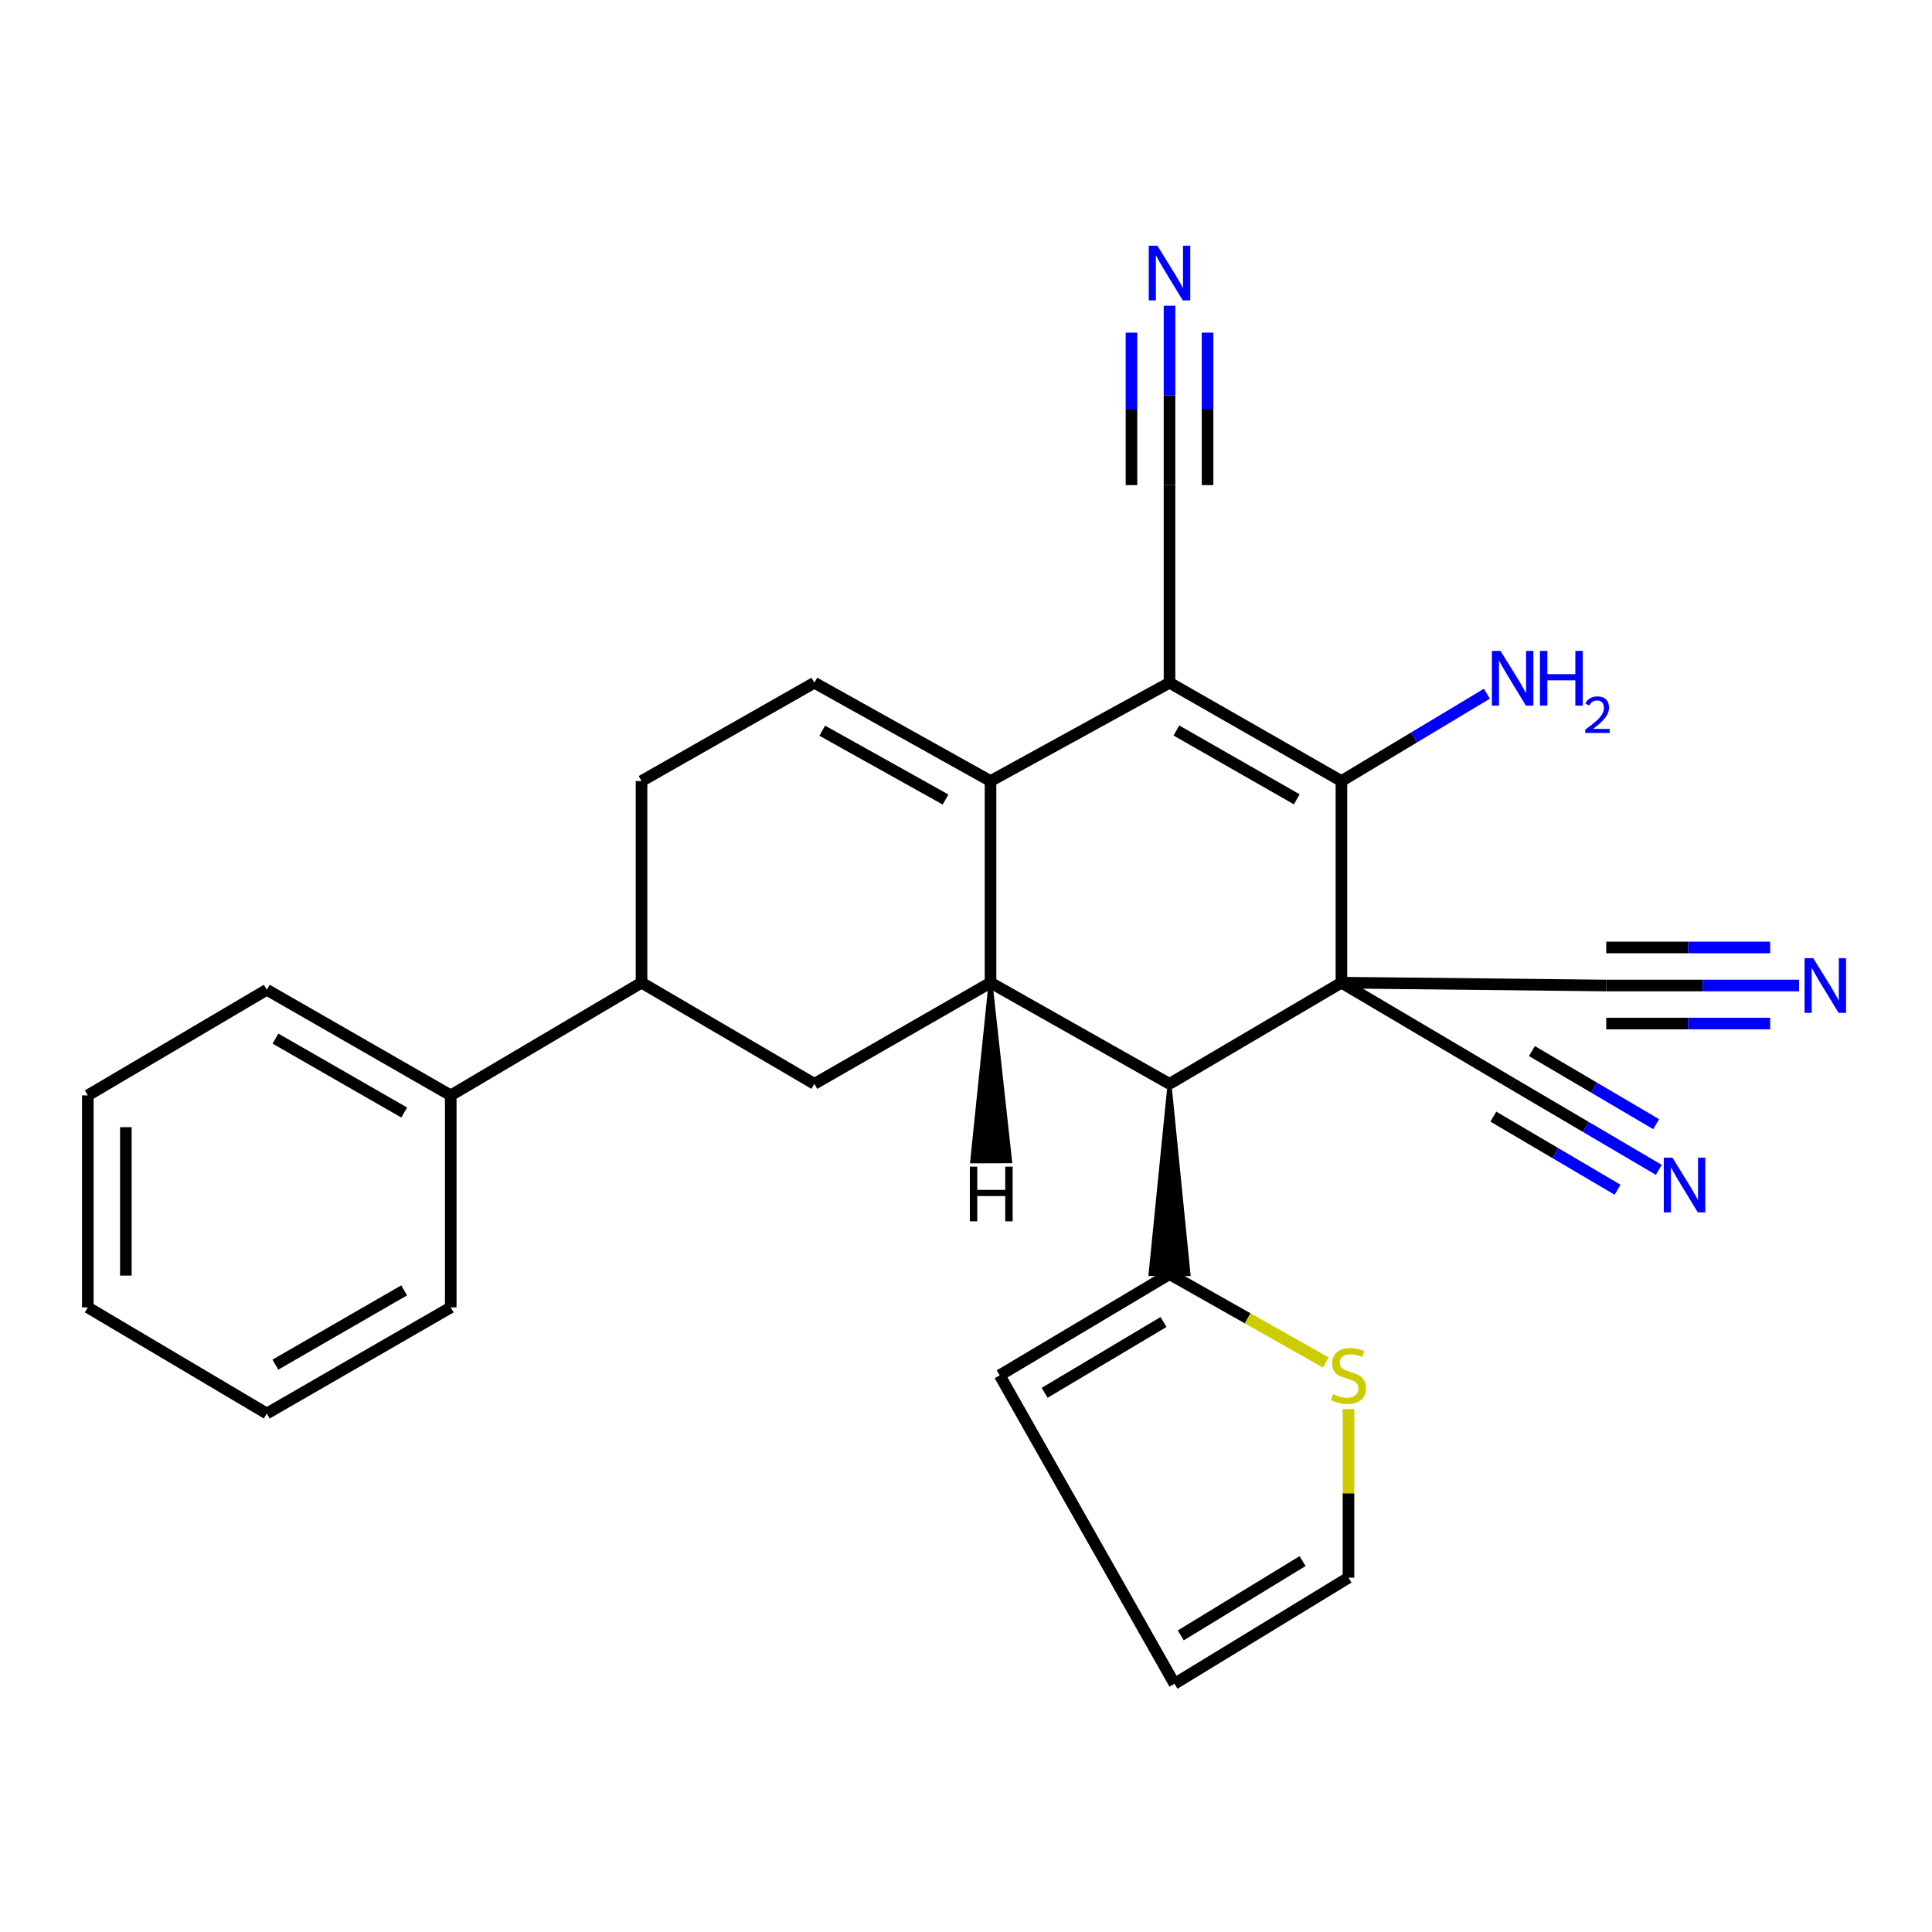 <?xml version='1.0' encoding='iso-8859-1'?>
<svg version='1.1' baseProfile='full'
              xmlns='http://www.w3.org/2000/svg'
                      xmlns:rdkit='http://www.rdkit.org/xml'
                      xmlns:xlink='http://www.w3.org/1999/xlink'
                  xml:space='preserve'
width='1000px' height='1000px' viewBox='0 0 1000 1000'>
<!-- END OF HEADER -->
<rect style='opacity:1.0;fill:#FFFFFF;stroke:none' width='1000' height='1000' x='0' y='0'> </rect>
<path class='bond-1' d='M 694.323,508.623 L 694.323,404.274' style='fill:none;fill-rule:evenodd;stroke:#000000;stroke-width:6px;stroke-linecap:butt;stroke-linejoin:miter;stroke-opacity:1' />
<path class='bond-4' d='M 694.323,508.623 L 605.342,560.995' style='fill:none;fill-rule:evenodd;stroke:#000000;stroke-width:6px;stroke-linecap:butt;stroke-linejoin:miter;stroke-opacity:1' />
<path class='bond-6' d='M 694.323,508.623 L 831.388,510.1' style='fill:none;fill-rule:evenodd;stroke:#000000;stroke-width:6px;stroke-linecap:butt;stroke-linejoin:miter;stroke-opacity:1' />
<path class='bond-7' d='M 694.323,508.623 L 782.932,560.995' style='fill:none;fill-rule:evenodd;stroke:#000000;stroke-width:6px;stroke-linecap:butt;stroke-linejoin:miter;stroke-opacity:1' />
<path class='bond-0' d='M 605.342,353.379 L 694.323,404.274' style='fill:none;fill-rule:evenodd;stroke:#000000;stroke-width:6px;stroke-linecap:butt;stroke-linejoin:miter;stroke-opacity:1' />
<path class='bond-0' d='M 608.914,378.104 L 671.2,413.73' style='fill:none;fill-rule:evenodd;stroke:#000000;stroke-width:6px;stroke-linecap:butt;stroke-linejoin:miter;stroke-opacity:1' />
<path class='bond-10' d='M 605.342,353.379 L 605.342,251.097' style='fill:none;fill-rule:evenodd;stroke:#000000;stroke-width:6px;stroke-linecap:butt;stroke-linejoin:miter;stroke-opacity:1' />
<path class='bond-27' d='M 605.342,353.379 L 512.696,404.274' style='fill:none;fill-rule:evenodd;stroke:#000000;stroke-width:6px;stroke-linecap:butt;stroke-linejoin:miter;stroke-opacity:1' />
<path class='bond-18' d='M 694.323,404.274 L 731.966,381.668' style='fill:none;fill-rule:evenodd;stroke:#000000;stroke-width:6px;stroke-linecap:butt;stroke-linejoin:miter;stroke-opacity:1' />
<path class='bond-18' d='M 731.966,381.668 L 769.608,359.062' style='fill:none;fill-rule:evenodd;stroke:#0000FF;stroke-width:6px;stroke-linecap:butt;stroke-linejoin:miter;stroke-opacity:1' />
<path class='bond-2' d='M 512.696,404.274 L 512.696,508.623' style='fill:none;fill-rule:evenodd;stroke:#000000;stroke-width:6px;stroke-linecap:butt;stroke-linejoin:miter;stroke-opacity:1' />
<path class='bond-5' d='M 512.696,404.274 L 421.516,353.379' style='fill:none;fill-rule:evenodd;stroke:#000000;stroke-width:6px;stroke-linecap:butt;stroke-linejoin:miter;stroke-opacity:1' />
<path class='bond-5' d='M 489.423,413.831 L 425.597,378.205' style='fill:none;fill-rule:evenodd;stroke:#000000;stroke-width:6px;stroke-linecap:butt;stroke-linejoin:miter;stroke-opacity:1' />
<path class='bond-3' d='M 512.696,508.623 L 605.342,560.995' style='fill:none;fill-rule:evenodd;stroke:#000000;stroke-width:6px;stroke-linecap:butt;stroke-linejoin:miter;stroke-opacity:1' />
<path class='bond-8' d='M 512.696,508.623 L 421.516,560.995' style='fill:none;fill-rule:evenodd;stroke:#000000;stroke-width:6px;stroke-linecap:butt;stroke-linejoin:miter;stroke-opacity:1' />
<path class='bond-31' d='M 512.696,508.623 L 503.169,601.143 L 522.858,601.075 Z' style='fill:#000000;fill-rule:evenodd;fill-opacity:1;stroke:#000000;stroke-width:2px;stroke-linecap:butt;stroke-linejoin:miter;stroke-opacity:1;' />
<path class='bond-9' d='M 605.342,560.995 L 595.497,659.492 L 615.186,659.492 Z' style='fill:#000000;fill-rule:evenodd;fill-opacity:1;stroke:#000000;stroke-width:2px;stroke-linecap:butt;stroke-linejoin:miter;stroke-opacity:1;' />
<path class='bond-29' d='M 421.516,353.379 L 332.054,404.274' style='fill:none;fill-rule:evenodd;stroke:#000000;stroke-width:6px;stroke-linecap:butt;stroke-linejoin:miter;stroke-opacity:1' />
<path class='bond-11' d='M 831.388,510.1 L 881.298,510.1' style='fill:none;fill-rule:evenodd;stroke:#000000;stroke-width:6px;stroke-linecap:butt;stroke-linejoin:miter;stroke-opacity:1' />
<path class='bond-11' d='M 881.298,510.1 L 931.208,510.1' style='fill:none;fill-rule:evenodd;stroke:#0000FF;stroke-width:6px;stroke-linecap:butt;stroke-linejoin:miter;stroke-opacity:1' />
<path class='bond-11' d='M 831.388,529.788 L 873.811,529.788' style='fill:none;fill-rule:evenodd;stroke:#000000;stroke-width:6px;stroke-linecap:butt;stroke-linejoin:miter;stroke-opacity:1' />
<path class='bond-11' d='M 873.811,529.788 L 916.235,529.788' style='fill:none;fill-rule:evenodd;stroke:#0000FF;stroke-width:6px;stroke-linecap:butt;stroke-linejoin:miter;stroke-opacity:1' />
<path class='bond-11' d='M 831.388,490.411 L 873.811,490.411' style='fill:none;fill-rule:evenodd;stroke:#000000;stroke-width:6px;stroke-linecap:butt;stroke-linejoin:miter;stroke-opacity:1' />
<path class='bond-11' d='M 873.811,490.411 L 916.235,490.411' style='fill:none;fill-rule:evenodd;stroke:#0000FF;stroke-width:6px;stroke-linecap:butt;stroke-linejoin:miter;stroke-opacity:1' />
<path class='bond-12' d='M 782.932,560.995 L 820.762,583.256' style='fill:none;fill-rule:evenodd;stroke:#000000;stroke-width:6px;stroke-linecap:butt;stroke-linejoin:miter;stroke-opacity:1' />
<path class='bond-12' d='M 820.762,583.256 L 858.592,605.517' style='fill:none;fill-rule:evenodd;stroke:#0000FF;stroke-width:6px;stroke-linecap:butt;stroke-linejoin:miter;stroke-opacity:1' />
<path class='bond-12' d='M 772.947,577.963 L 805.103,596.885' style='fill:none;fill-rule:evenodd;stroke:#000000;stroke-width:6px;stroke-linecap:butt;stroke-linejoin:miter;stroke-opacity:1' />
<path class='bond-12' d='M 805.103,596.885 L 837.258,615.807' style='fill:none;fill-rule:evenodd;stroke:#0000FF;stroke-width:6px;stroke-linecap:butt;stroke-linejoin:miter;stroke-opacity:1' />
<path class='bond-12' d='M 792.917,544.026 L 825.073,562.948' style='fill:none;fill-rule:evenodd;stroke:#000000;stroke-width:6px;stroke-linecap:butt;stroke-linejoin:miter;stroke-opacity:1' />
<path class='bond-12' d='M 825.073,562.948 L 857.228,581.87' style='fill:none;fill-rule:evenodd;stroke:#0000FF;stroke-width:6px;stroke-linecap:butt;stroke-linejoin:miter;stroke-opacity:1' />
<path class='bond-15' d='M 421.516,560.995 L 332.054,508.623' style='fill:none;fill-rule:evenodd;stroke:#000000;stroke-width:6px;stroke-linecap:butt;stroke-linejoin:miter;stroke-opacity:1' />
<path class='bond-14' d='M 605.342,659.492 L 645.789,682.359' style='fill:none;fill-rule:evenodd;stroke:#000000;stroke-width:6px;stroke-linecap:butt;stroke-linejoin:miter;stroke-opacity:1' />
<path class='bond-14' d='M 645.789,682.359 L 686.236,705.226' style='fill:none;fill-rule:evenodd;stroke:#CCCC00;stroke-width:6px;stroke-linecap:butt;stroke-linejoin:miter;stroke-opacity:1' />
<path class='bond-17' d='M 605.342,659.492 L 517.443,711.864' style='fill:none;fill-rule:evenodd;stroke:#000000;stroke-width:6px;stroke-linecap:butt;stroke-linejoin:miter;stroke-opacity:1' />
<path class='bond-17' d='M 602.235,684.262 L 540.706,720.922' style='fill:none;fill-rule:evenodd;stroke:#000000;stroke-width:6px;stroke-linecap:butt;stroke-linejoin:miter;stroke-opacity:1' />
<path class='bond-13' d='M 605.342,251.097 L 605.342,204.673' style='fill:none;fill-rule:evenodd;stroke:#000000;stroke-width:6px;stroke-linecap:butt;stroke-linejoin:miter;stroke-opacity:1' />
<path class='bond-13' d='M 605.342,204.673 L 605.342,158.248' style='fill:none;fill-rule:evenodd;stroke:#0000FF;stroke-width:6px;stroke-linecap:butt;stroke-linejoin:miter;stroke-opacity:1' />
<path class='bond-13' d='M 625.03,251.097 L 625.03,211.637' style='fill:none;fill-rule:evenodd;stroke:#000000;stroke-width:6px;stroke-linecap:butt;stroke-linejoin:miter;stroke-opacity:1' />
<path class='bond-13' d='M 625.03,211.637 L 625.03,172.176' style='fill:none;fill-rule:evenodd;stroke:#0000FF;stroke-width:6px;stroke-linecap:butt;stroke-linejoin:miter;stroke-opacity:1' />
<path class='bond-13' d='M 585.653,251.097 L 585.653,211.637' style='fill:none;fill-rule:evenodd;stroke:#000000;stroke-width:6px;stroke-linecap:butt;stroke-linejoin:miter;stroke-opacity:1' />
<path class='bond-13' d='M 585.653,211.637 L 585.653,172.176' style='fill:none;fill-rule:evenodd;stroke:#0000FF;stroke-width:6px;stroke-linecap:butt;stroke-linejoin:miter;stroke-opacity:1' />
<path class='bond-19' d='M 697.976,729.362 L 697.976,772.979' style='fill:none;fill-rule:evenodd;stroke:#CCCC00;stroke-width:6px;stroke-linecap:butt;stroke-linejoin:miter;stroke-opacity:1' />
<path class='bond-19' d='M 697.976,772.979 L 697.976,816.596' style='fill:none;fill-rule:evenodd;stroke:#000000;stroke-width:6px;stroke-linecap:butt;stroke-linejoin:miter;stroke-opacity:1' />
<path class='bond-16' d='M 332.054,508.623 L 332.054,404.274' style='fill:none;fill-rule:evenodd;stroke:#000000;stroke-width:6px;stroke-linecap:butt;stroke-linejoin:miter;stroke-opacity:1' />
<path class='bond-21' d='M 332.054,508.623 L 233.305,566.967' style='fill:none;fill-rule:evenodd;stroke:#000000;stroke-width:6px;stroke-linecap:butt;stroke-linejoin:miter;stroke-opacity:1' />
<path class='bond-20' d='M 517.443,711.864 L 607.901,871.527' style='fill:none;fill-rule:evenodd;stroke:#000000;stroke-width:6px;stroke-linecap:butt;stroke-linejoin:miter;stroke-opacity:1' />
<path class='bond-28' d='M 697.976,816.596 L 607.901,871.527' style='fill:none;fill-rule:evenodd;stroke:#000000;stroke-width:6px;stroke-linecap:butt;stroke-linejoin:miter;stroke-opacity:1' />
<path class='bond-28' d='M 674.214,808.026 L 611.161,846.478' style='fill:none;fill-rule:evenodd;stroke:#000000;stroke-width:6px;stroke-linecap:butt;stroke-linejoin:miter;stroke-opacity:1' />
<path class='bond-22' d='M 233.305,566.967 L 138.1,512.298' style='fill:none;fill-rule:evenodd;stroke:#000000;stroke-width:6px;stroke-linecap:butt;stroke-linejoin:miter;stroke-opacity:1' />
<path class='bond-22' d='M 209.22,575.841 L 142.577,537.573' style='fill:none;fill-rule:evenodd;stroke:#000000;stroke-width:6px;stroke-linecap:butt;stroke-linejoin:miter;stroke-opacity:1' />
<path class='bond-23' d='M 233.305,566.967 L 233.305,676.709' style='fill:none;fill-rule:evenodd;stroke:#000000;stroke-width:6px;stroke-linecap:butt;stroke-linejoin:miter;stroke-opacity:1' />
<path class='bond-24' d='M 138.1,512.298 L 45.455,566.967' style='fill:none;fill-rule:evenodd;stroke:#000000;stroke-width:6px;stroke-linecap:butt;stroke-linejoin:miter;stroke-opacity:1' />
<path class='bond-25' d='M 233.305,676.709 L 138.1,731.629' style='fill:none;fill-rule:evenodd;stroke:#000000;stroke-width:6px;stroke-linecap:butt;stroke-linejoin:miter;stroke-opacity:1' />
<path class='bond-25' d='M 209.186,667.892 L 142.543,706.336' style='fill:none;fill-rule:evenodd;stroke:#000000;stroke-width:6px;stroke-linecap:butt;stroke-linejoin:miter;stroke-opacity:1' />
<path class='bond-30' d='M 45.455,566.967 L 45.455,676.709' style='fill:none;fill-rule:evenodd;stroke:#000000;stroke-width:6px;stroke-linecap:butt;stroke-linejoin:miter;stroke-opacity:1' />
<path class='bond-30' d='M 65.143,583.428 L 65.143,660.247' style='fill:none;fill-rule:evenodd;stroke:#000000;stroke-width:6px;stroke-linecap:butt;stroke-linejoin:miter;stroke-opacity:1' />
<path class='bond-26' d='M 138.1,731.629 L 45.455,676.709' style='fill:none;fill-rule:evenodd;stroke:#000000;stroke-width:6px;stroke-linecap:butt;stroke-linejoin:miter;stroke-opacity:1' />
<path  class='atom-12' d='M 938.523 495.94
L 947.803 510.94
Q 948.723 512.42, 950.203 515.1
Q 951.683 517.78, 951.763 517.94
L 951.763 495.94
L 955.523 495.94
L 955.523 524.26
L 951.643 524.26
L 941.683 507.86
Q 940.523 505.94, 939.283 503.74
Q 938.083 501.54, 937.723 500.86
L 937.723 524.26
L 934.043 524.26
L 934.043 495.94
L 938.523 495.94
' fill='#0000FF'/>
<path  class='atom-13' d='M 865.653 599.195
L 874.933 614.195
Q 875.853 615.675, 877.333 618.355
Q 878.813 621.035, 878.893 621.195
L 878.893 599.195
L 882.653 599.195
L 882.653 627.515
L 878.773 627.515
L 868.813 611.115
Q 867.653 609.195, 866.413 606.995
Q 865.213 604.795, 864.853 604.115
L 864.853 627.515
L 861.173 627.515
L 861.173 599.195
L 865.653 599.195
' fill='#0000FF'/>
<path  class='atom-14' d='M 599.082 127.185
L 608.362 142.185
Q 609.282 143.665, 610.762 146.345
Q 612.242 149.025, 612.322 149.185
L 612.322 127.185
L 616.082 127.185
L 616.082 155.505
L 612.202 155.505
L 602.242 139.105
Q 601.082 137.185, 599.842 134.985
Q 598.642 132.785, 598.282 132.105
L 598.282 155.505
L 594.602 155.505
L 594.602 127.185
L 599.082 127.185
' fill='#0000FF'/>
<path  class='atom-15' d='M 689.976 721.584
Q 690.296 721.704, 691.616 722.264
Q 692.936 722.824, 694.376 723.184
Q 695.856 723.504, 697.296 723.504
Q 699.976 723.504, 701.536 722.224
Q 703.096 720.904, 703.096 718.624
Q 703.096 717.064, 702.296 716.104
Q 701.536 715.144, 700.336 714.624
Q 699.136 714.104, 697.136 713.504
Q 694.616 712.744, 693.096 712.024
Q 691.616 711.304, 690.536 709.784
Q 689.496 708.264, 689.496 705.704
Q 689.496 702.144, 691.896 699.944
Q 694.336 697.744, 699.136 697.744
Q 702.416 697.744, 706.136 699.304
L 705.216 702.384
Q 701.816 700.984, 699.256 700.984
Q 696.496 700.984, 694.976 702.144
Q 693.456 703.264, 693.496 705.224
Q 693.496 706.744, 694.256 707.664
Q 695.056 708.584, 696.176 709.104
Q 697.336 709.624, 699.256 710.224
Q 701.816 711.024, 703.336 711.824
Q 704.856 712.624, 705.936 714.264
Q 707.056 715.864, 707.056 718.624
Q 707.056 722.544, 704.416 724.664
Q 701.816 726.744, 697.456 726.744
Q 694.936 726.744, 693.016 726.184
Q 691.136 725.664, 688.896 724.744
L 689.976 721.584
' fill='#CCCC00'/>
<path  class='atom-19' d='M 776.672 336.9
L 785.952 351.9
Q 786.872 353.38, 788.352 356.06
Q 789.832 358.74, 789.912 358.9
L 789.912 336.9
L 793.672 336.9
L 793.672 365.22
L 789.792 365.22
L 779.832 348.82
Q 778.672 346.9, 777.432 344.7
Q 776.232 342.5, 775.872 341.82
L 775.872 365.22
L 772.192 365.22
L 772.192 336.9
L 776.672 336.9
' fill='#0000FF'/>
<path  class='atom-19' d='M 797.072 336.9
L 800.912 336.9
L 800.912 348.94
L 815.392 348.94
L 815.392 336.9
L 819.232 336.9
L 819.232 365.22
L 815.392 365.22
L 815.392 352.14
L 800.912 352.14
L 800.912 365.22
L 797.072 365.22
L 797.072 336.9
' fill='#0000FF'/>
<path  class='atom-19' d='M 820.605 364.227
Q 821.291 362.458, 822.928 361.481
Q 824.565 360.478, 826.835 360.478
Q 829.66 360.478, 831.244 362.009
Q 832.828 363.54, 832.828 366.259
Q 832.828 369.031, 830.769 371.619
Q 828.736 374.206, 824.512 377.268
L 833.145 377.268
L 833.145 379.38
L 820.552 379.38
L 820.552 377.611
Q 824.037 375.13, 826.096 373.282
Q 828.182 371.434, 829.185 369.771
Q 830.188 368.107, 830.188 366.391
Q 830.188 364.596, 829.291 363.593
Q 828.393 362.59, 826.835 362.59
Q 825.331 362.59, 824.327 363.197
Q 823.324 363.804, 822.611 365.151
L 820.605 364.227
' fill='#0000FF'/>
<path  class='atom-28' d='M 501.991 603.843
L 505.831 603.843
L 505.831 615.883
L 520.311 615.883
L 520.311 603.843
L 524.151 603.843
L 524.151 632.163
L 520.311 632.163
L 520.311 619.083
L 505.831 619.083
L 505.831 632.163
L 501.991 632.163
L 501.991 603.843
' fill='#000000'/>
</svg>
